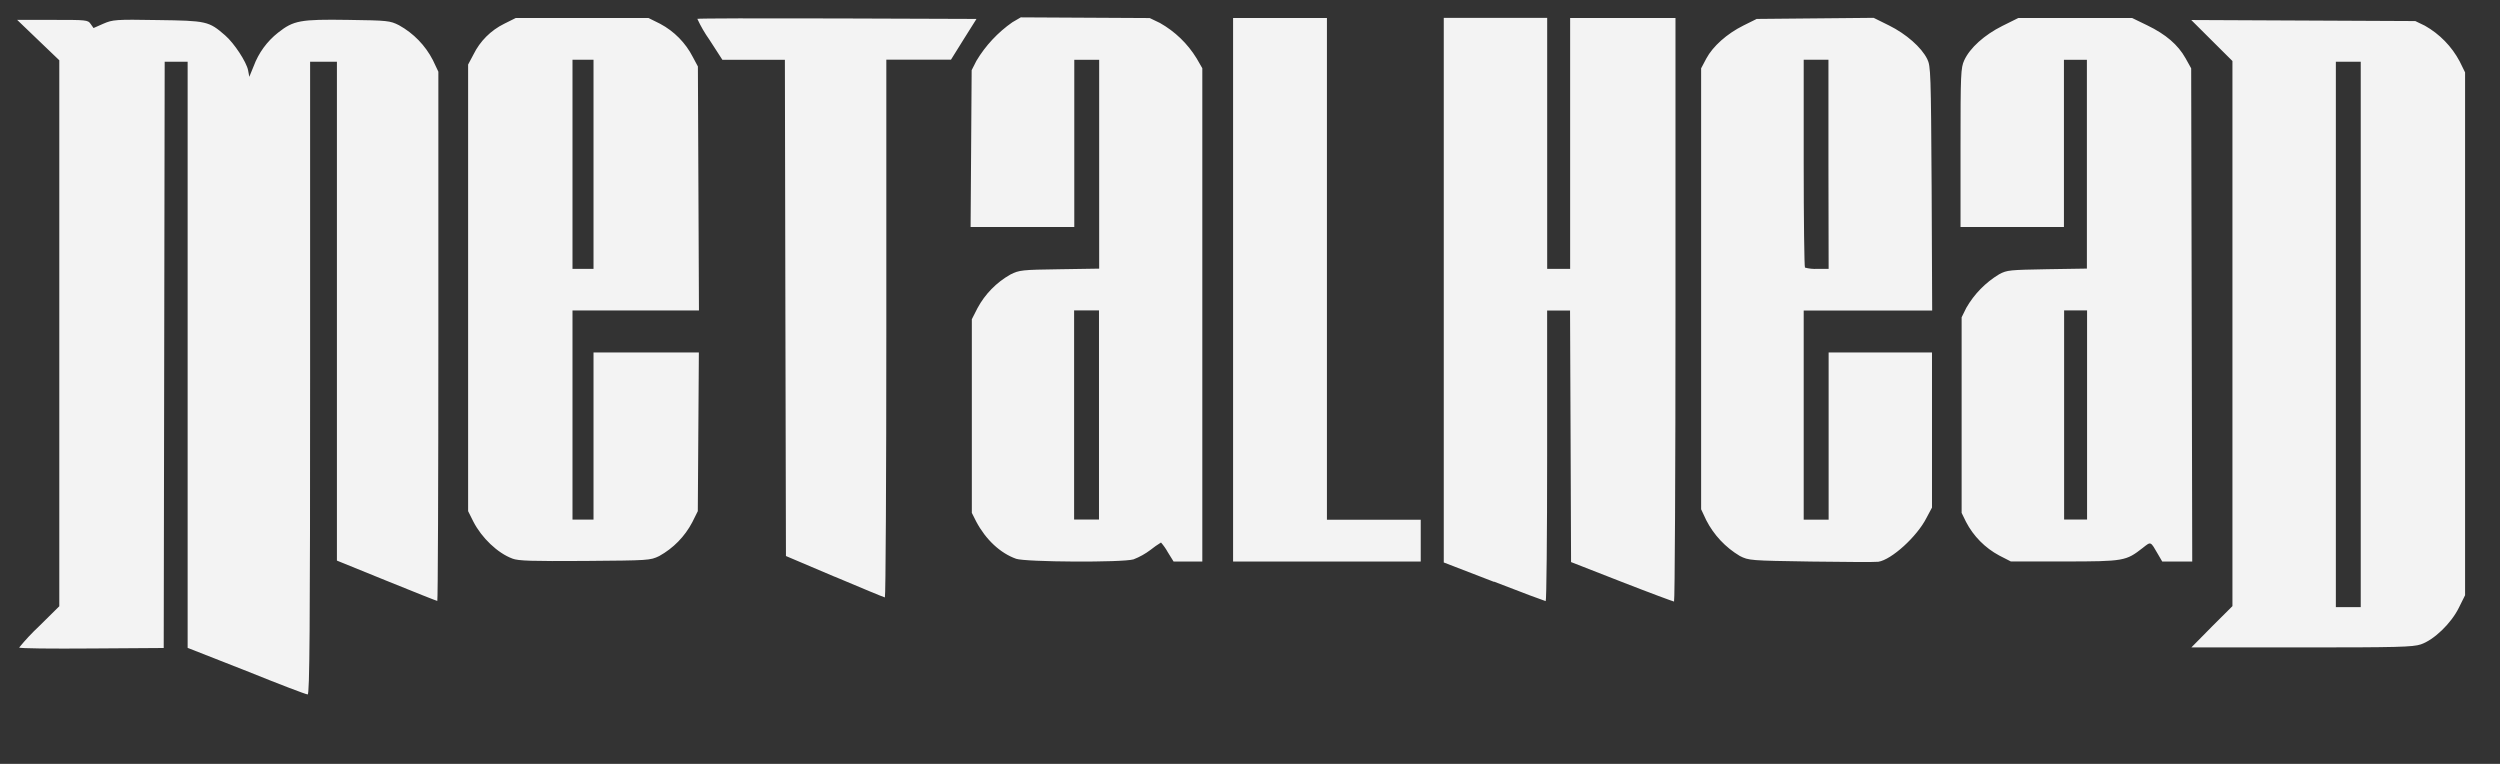 <svg width="288" height="88" viewBox="0 0 288 88" fill="none" xmlns="http://www.w3.org/2000/svg">
<rect x="0" y="0" width="288" height="88" fill="#333333" stroke="none"/>
<path d="M28.402 77.3L21.616 74.634V7.11H18.971L18.916 40.88L18.86 74.649L10.537 74.705C5.956 74.74 2.209 74.705 2.209 74.594C2.922 73.723 3.692 72.9 4.515 72.13L6.831 69.841V6.944L4.404 4.62L1.977 2.291H6.047C9.956 2.291 10.128 2.291 10.446 2.763L10.775 3.23L11.913 2.728C12.99 2.266 13.288 2.226 18.152 2.311C23.816 2.386 24.058 2.442 25.939 4.078C26.986 4.986 28.392 7.14 28.579 8.093L28.72 8.851L29.226 7.612C29.788 6.1 30.757 4.77 32.027 3.767C33.822 2.351 34.601 2.211 40.072 2.291C44.689 2.356 44.921 2.381 45.968 2.908C47.64 3.834 48.996 5.232 49.867 6.924L50.499 8.259V38.741C50.499 55.511 50.443 69.229 50.377 69.229C50.312 69.229 47.677 68.185 44.532 66.905L38.813 64.581V7.11H35.724V43.56C35.724 72.582 35.668 80.01 35.445 80C35.223 79.99 32.128 78.805 28.402 77.3ZM254.811 72.185L257.177 69.826V7.029L254.806 4.67L252.434 2.306L265.338 2.366L278.243 2.427L279.345 2.959C281.046 3.921 282.435 5.346 283.35 7.064L283.977 8.339V68.571L283.253 70.027C282.358 71.829 280.397 73.716 278.88 74.233C277.959 74.539 276.255 74.584 265.136 74.584H252.444L254.811 72.185ZM271.957 38.526V7.11H269.09V69.941H271.957V38.526ZM172.097 67.025L166.322 64.796V2.055H178.235V30.971H180.88V2.07H193.016V35.7C193.016 54.181 192.94 69.304 192.849 69.299C192.758 69.294 190.052 68.295 186.842 67.04L180.986 64.751L180.931 50.256L180.87 35.77H178.23V52.514C178.23 61.73 178.155 69.259 178.063 69.249C177.972 69.239 175.293 68.245 172.112 67.005L172.097 67.025ZM96.164 66.443L90.541 64.054L90.475 35.474L90.419 6.889H83.219L81.727 4.58C81.189 3.821 80.722 3.014 80.332 2.171C80.387 2.115 87.648 2.095 96.462 2.125L112.491 2.181L111.02 4.52L109.553 6.874H102.105V37.853C102.105 54.893 102.029 68.827 101.938 68.822C101.847 68.817 99.243 67.738 96.148 66.428L96.164 66.443ZM208.65 64.691C201.571 64.581 201.465 64.571 200.423 64.044C198.772 63.059 197.433 61.632 196.56 59.928L195.969 58.668V7.873L196.56 6.753C197.324 5.328 198.937 3.887 200.853 2.934L202.37 2.181L215.846 2.055L217.62 2.934C219.572 3.902 221.347 5.443 222.02 6.808C222.419 7.612 222.444 8.37 222.525 21.721L222.586 35.775H207.786V59.868H210.658V40.603H222.566V58.472L221.944 59.637C220.851 61.815 217.898 64.485 216.382 64.716C216.073 64.761 212.604 64.751 208.66 64.691H208.65ZM210.637 18.93V6.884H207.786V18.779C207.786 25.305 207.856 30.741 207.932 30.826C208.399 30.953 208.885 31.003 209.368 30.971H210.658L210.637 18.93ZM59.024 64.345C57.33 63.722 55.484 61.956 54.529 60.088L53.927 58.884V7.436L54.544 6.276C55.297 4.741 56.542 3.497 58.083 2.738L59.423 2.07H74.699L76.054 2.743C77.67 3.605 78.981 4.938 79.811 6.563L80.397 7.657L80.458 21.711L80.519 35.765H65.951V59.858H68.373V40.603H80.509L80.448 49.744L80.387 58.884L79.755 60.154C78.896 61.799 77.568 63.157 75.938 64.059C74.886 64.561 74.78 64.561 67.372 64.621C61.279 64.656 59.712 64.621 59.014 64.345H59.024ZM68.373 18.93V6.884H65.951V30.976H68.373V18.93ZM117.052 64.37C115.237 63.727 113.563 62.166 112.461 60.088L111.955 59.084V36.774L112.602 35.504C113.475 33.877 114.795 32.529 116.41 31.619C117.421 31.117 117.689 31.077 122.048 31.017L126.624 30.946V6.889H123.757V26.153H111.813L111.874 17.118L111.935 8.083L112.486 6.999C113.535 5.25 114.945 3.739 116.622 2.567L117.593 2L132.449 2.08L133.627 2.647C135.358 3.625 136.809 5.024 137.844 6.713L138.507 7.863V64.686H135.195L134.517 63.592C134.301 63.201 134.043 62.834 133.748 62.498C133.328 62.755 132.924 63.038 132.54 63.346C131.941 63.8 131.281 64.169 130.578 64.44C129.319 64.817 118.134 64.756 117.047 64.37H117.052ZM126.604 47.806V35.76H123.737V59.852H126.604V47.806ZM142.051 33.381V2.07H152.862V59.873H163.668V64.686H142.051V33.381ZM230.317 63.998C228.675 63.118 227.339 61.766 226.484 60.118L225.979 59.084V36.553L226.52 35.459C227.429 33.875 228.729 32.547 230.297 31.599C231.217 31.097 231.536 31.097 235.859 31.012L240.41 30.941V6.889H237.765V26.153H225.852V17.013C225.852 8.48 225.883 7.812 226.282 6.944C226.934 5.519 228.603 4.018 230.676 2.984L232.517 2.07H245.613L247.363 2.919C249.512 3.958 250.902 5.157 251.772 6.703L252.424 7.873L252.545 64.686H249.087L248.612 63.868C247.717 62.322 247.808 62.362 246.842 63.12C244.91 64.626 244.713 64.676 237.846 64.681H231.652L230.317 63.998ZM240.43 47.806V35.76H237.786V59.852H240.43V47.806Z" fill="#F3F3F3"/>
</svg>
